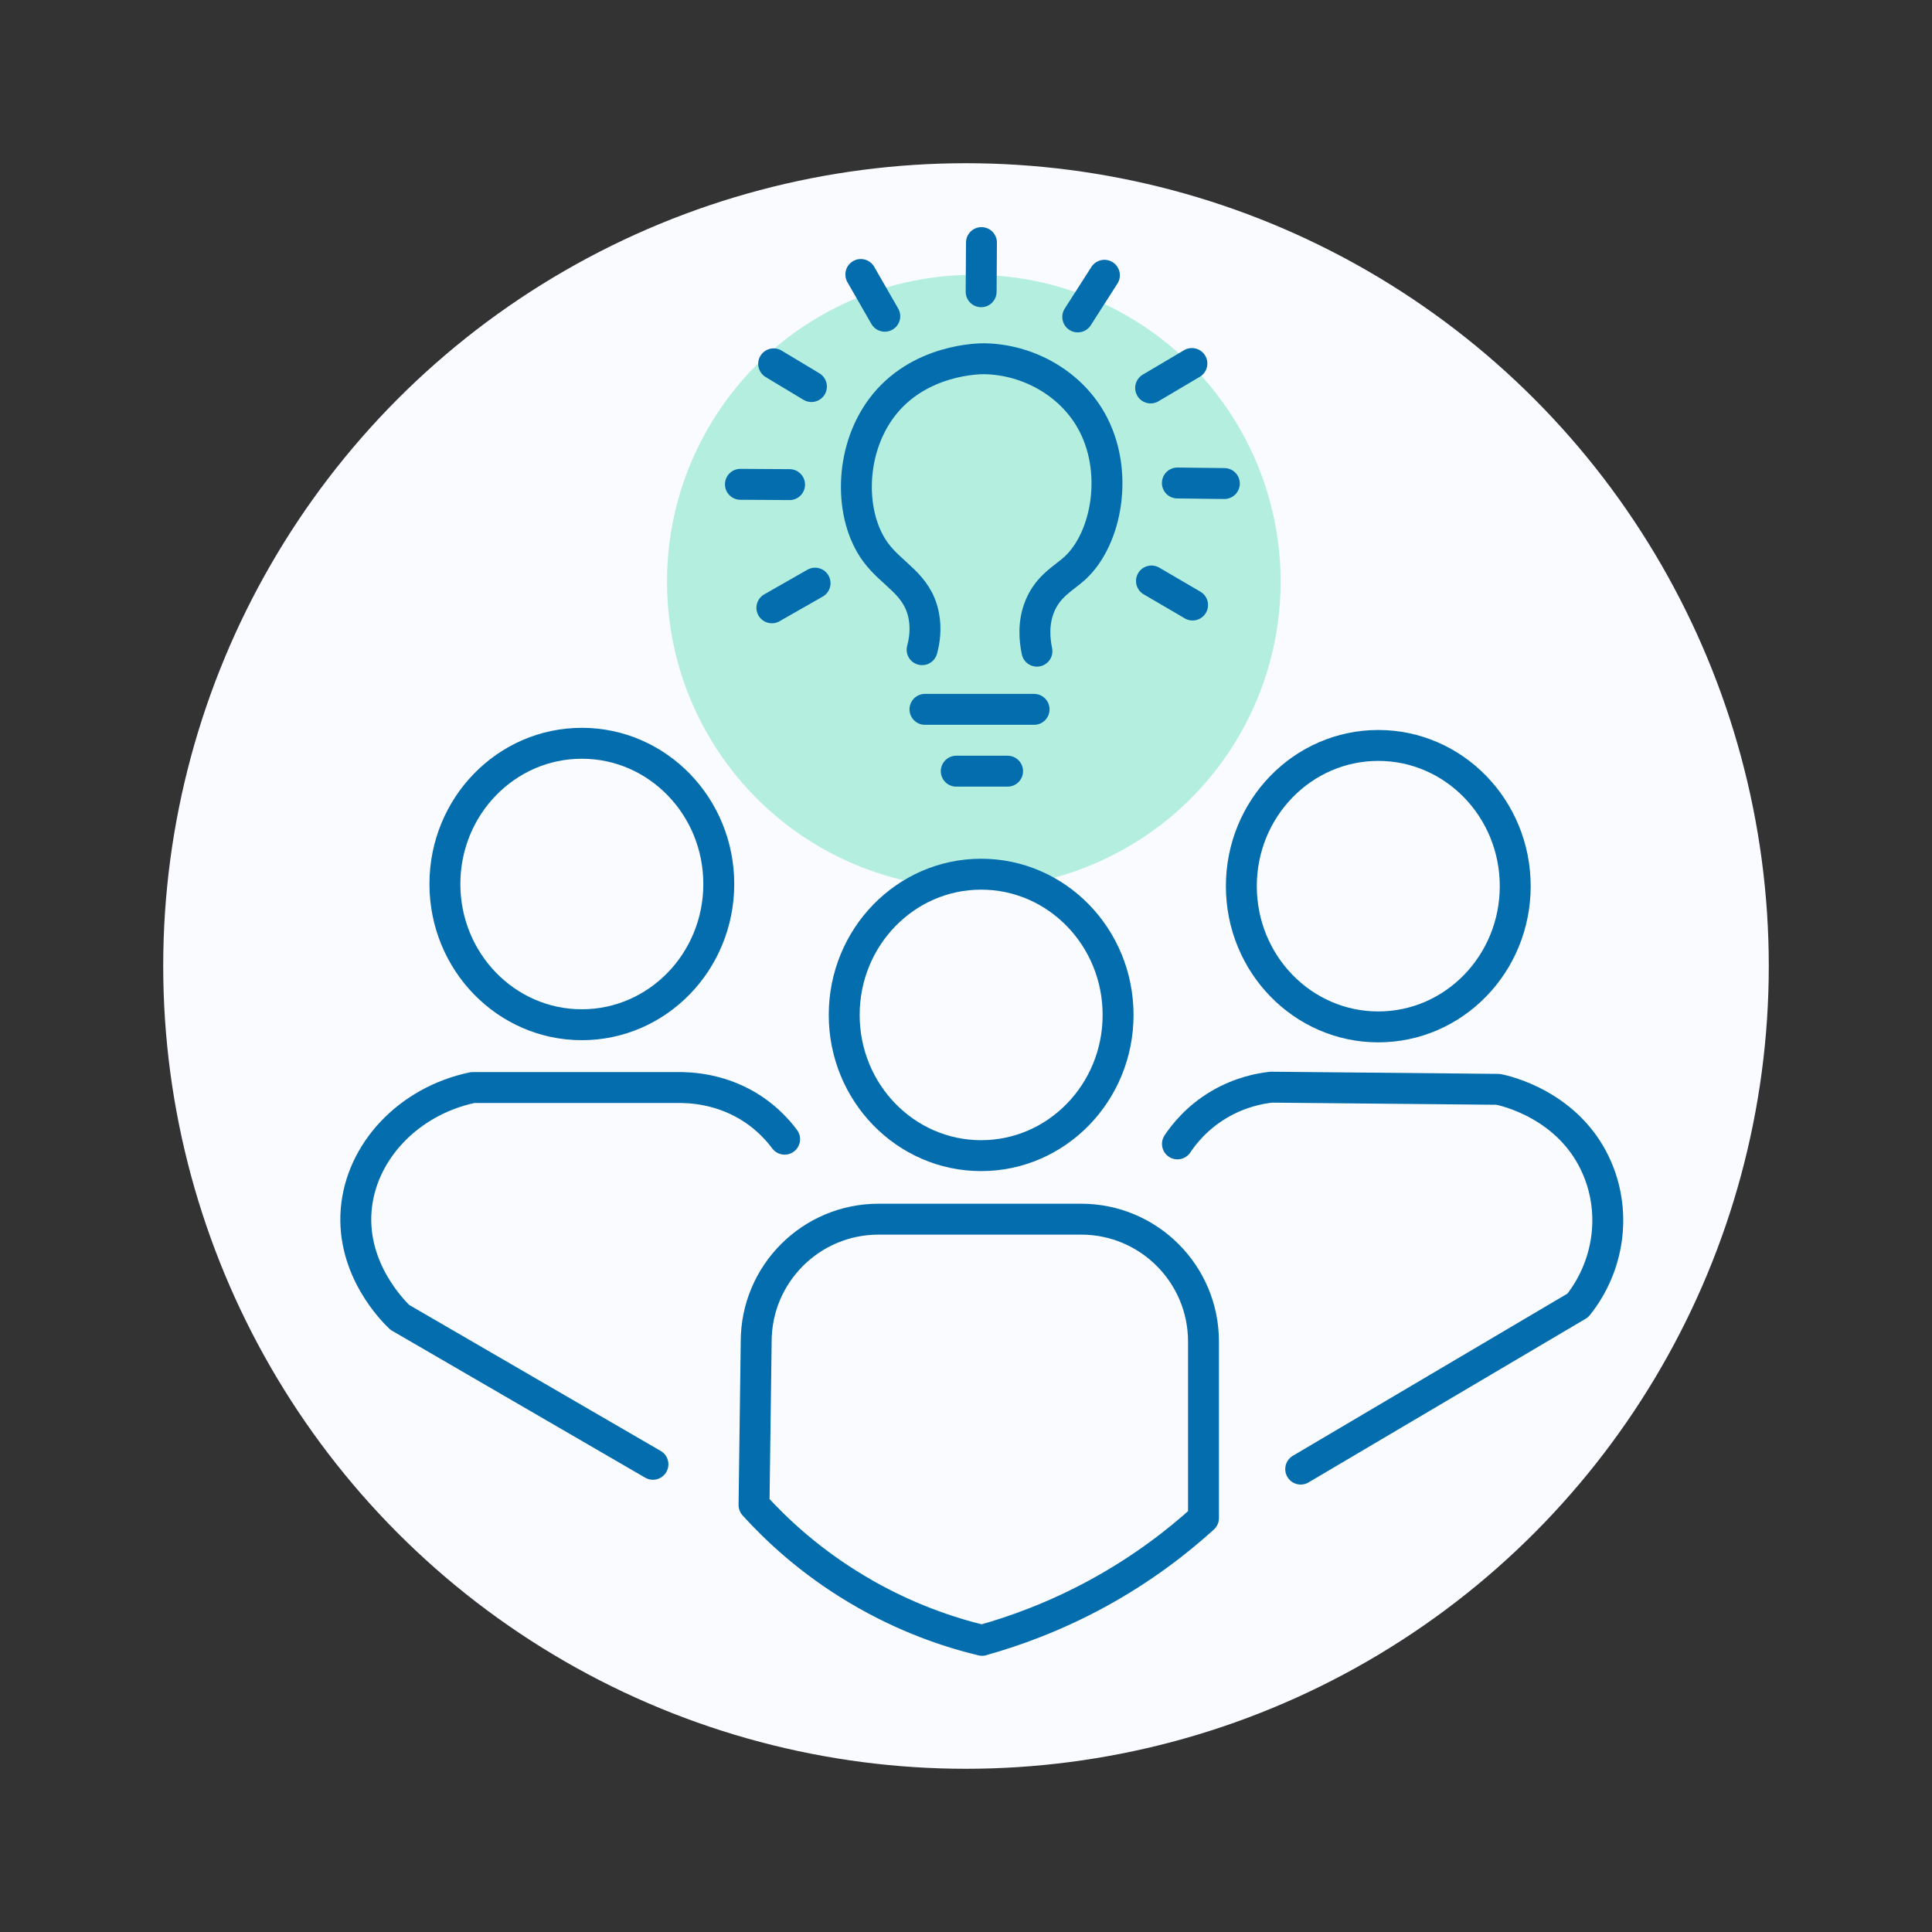 <svg xmlns="http://www.w3.org/2000/svg" id="Layer_1" viewBox="0 0 250 250"><rect x="0" y="0" width="250" height="250" fill="#333333" stroke="none"/><defs><style>.cls-1{fill:#f9fbff;}.cls-2{fill:none;stroke:#046dad;stroke-linecap:round;stroke-linejoin:round;stroke-width:4px;}.cls-3{fill:#0fce92;opacity:.3;}</style></defs><circle class="cls-1" cx="125" cy="125" r="103.88"></circle><circle class="cls-3" cx="126.01" cy="75.26" r="39.7"></circle><g><ellipse class="cls-2" cx="75.29" cy="114.39" rx="17.72" ry="18.21"></ellipse><ellipse class="cls-2" cx="126.96" cy="131.33" rx="17.72" ry="18.21"></ellipse><ellipse class="cls-2" cx="178.35" cy="114.67" rx="17.72" ry="18.21"></ellipse><path class="cls-2" d="M127.08,212.26c-4.15-1-9.98-2.89-16.24-6.64-6.1-3.64-10.44-7.75-13.27-10.87l.28-21.16c0-8.74,7.09-15.83,15.83-15.83h26.22c8.74,0,15.83,7.09,15.83,15.83v22.85c-3.28,2.98-7.81,6.53-13.69,9.74-5.62,3.06-10.82,4.92-14.96,6.07Z"></path><path class="cls-2" d="M84.49,189.48l-32.75-19.01c-.82-.78-6.29-6.19-5.65-13.93,.62-7.48,6.7-14.04,15.06-15.81h26.35c1.78-.04,5.94,.12,9.98,2.82,1.89,1.27,3.2,2.72,4.05,3.86"></path><path class="cls-2" d="M168.31,190.1l35.86-21.18c4.01-5.02,5-11.81,2.54-17.65-3.52-8.37-12.17-10.18-12.85-10.31l-29.36-.28c-1.45,.16-4.03,.63-6.78,2.26-2.87,1.7-4.54,3.86-5.36,5.08"></path><line class="cls-2" x1="119.69" y1="91.79" x2="133.81" y2="91.79"></line><line class="cls-2" x1="123.74" y1="99.79" x2="130.38" y2="99.79"></line><path class="cls-2" d="M119.32,84.07c.29-1.07,.57-2.69,.19-4.52-.84-4.02-4.08-5.19-6.21-8.09-3.43-4.67-3.43-13,.75-18.64,4.78-6.44,12.86-6.41,13.36-6.4,5.58,.11,10.97,3.09,13.74,7.91,3.74,6.51,2.11,15.38-2.07,19.2-1.44,1.31-3.43,2.26-4.52,4.89-.9,2.18-.69,4.35-.38,5.84"></path><line class="cls-2" x1="99.88" y1="78.65" x2="105.47" y2="75.46"></line><line class="cls-2" x1="95.81" y1="62.67" x2="102.17" y2="62.71"></line><line class="cls-2" x1="100.11" y1="47.08" x2="105" y2="50.02"></line><line class="cls-2" x1="111.39" y1="35.52" x2="114.49" y2="40.92"></line><line class="cls-2" x1="127" y1="31.39" x2="126.96" y2="37.75"></line><line class="cls-2" x1="142.91" y1="35.62" x2="139.46" y2="41.01"></line><line class="cls-2" x1="154.23" y1="47.04" x2="148.89" y2="50.2"></line><line class="cls-2" x1="158.43" y1="62.57" x2="152.35" y2="62.5"></line><line class="cls-2" x1="154.32" y1="78.29" x2="149" y2="75.18"></line></g></svg>